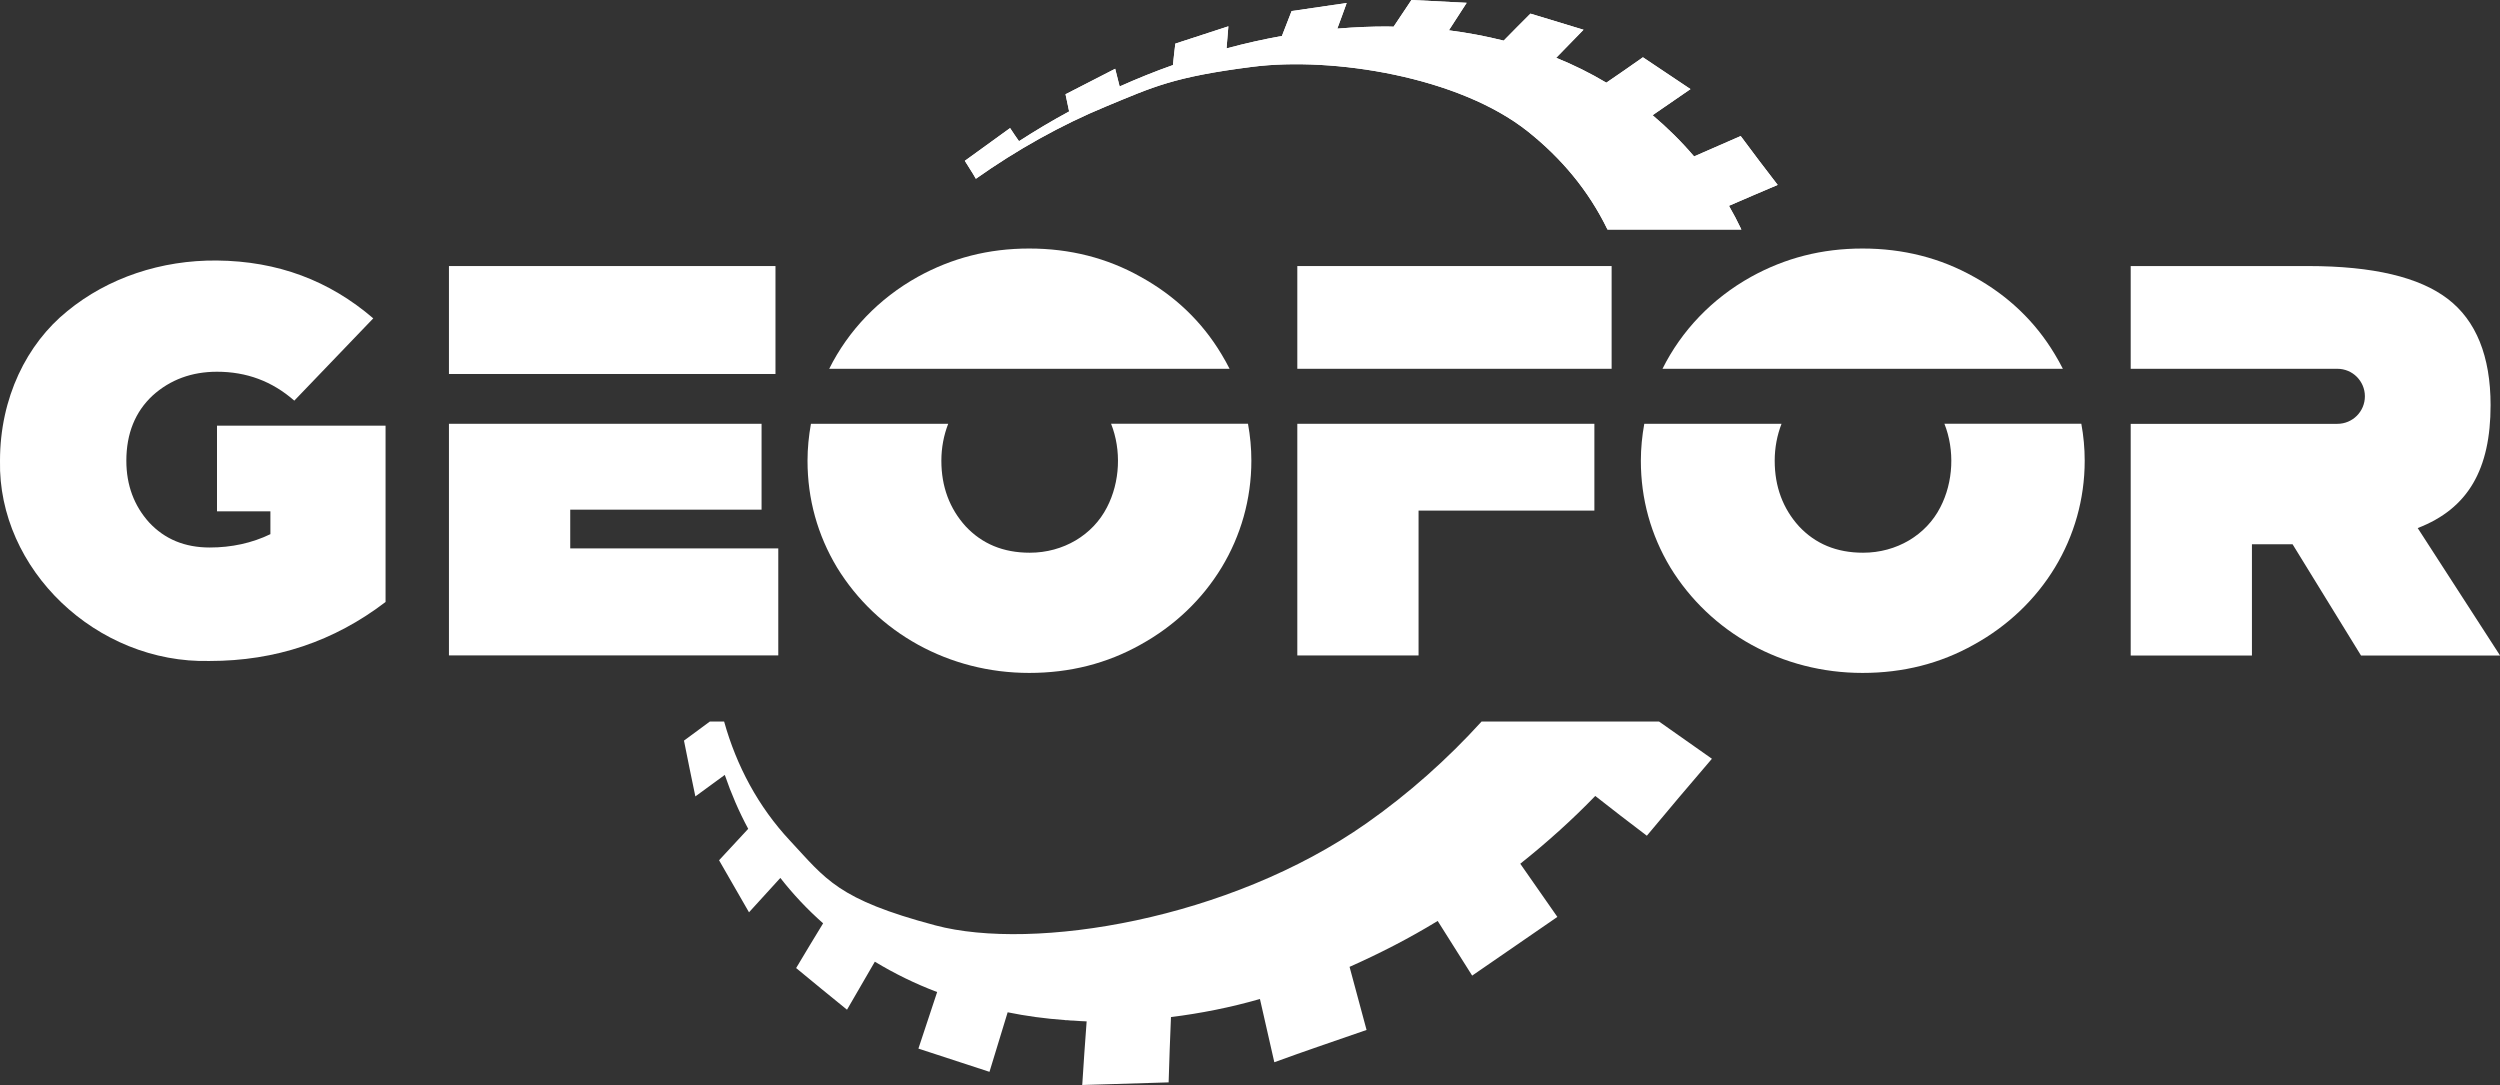 <?xml version="1.0" encoding="UTF-8"?>
<svg id="Calque_2" data-name="Calque 2" xmlns="http://www.w3.org/2000/svg" viewBox="0 0 533.64 231.61">
  <rect x="0" y="0" width="533.64" height="231.61" fill="#333333" stroke="none"/>
  <defs>
    <style>
      .cls-1, .cls-2 {
        fill: #fff;
      }

      .cls-2 {
        fill-rule: evenodd;
      }
    </style>
  </defs>
  <g id="Calque_1-2" data-name="Calque 1">
    <path class="cls-2" d="m354.14,154.02c3.64,2.57,7.38,5.18,11.28,7.94-4.68,5.44-9.28,10.91-13.89,16.43-3.8-2.86-7.46-5.7-11.01-8.49-4.97,5.14-10.37,9.98-16.01,14.47,2.6,3.7,5.21,7.49,7.92,11.35-6.08,4.17-12.18,8.41-18.19,12.53-2.48-3.9-4.94-7.82-7.36-11.67-6.08,3.72-12.42,6.96-18.81,9.8,1.17,4.4,2.37,8.86,3.63,13.47-6.63,2.3-13.24,4.53-19.69,6.89-1.06-4.62-2.07-9.07-3.07-13.5-6.31,1.82-12.68,3.07-18.99,3.86-.18,4.62-.38,9.23-.5,13.94-6.3.19-12.43.37-18.44.56.27-4.58.62-9.15.94-13.58-.93-.05-1.83-.07-2.72-.16h0c-.47-.02-.93-.02-1.36-.09-.11,0-.2.02-.29,0-.09.02-.17,0-.26-.03-4.19-.3-8.33-.86-12.23-1.66-1.29,4.22-2.59,8.46-3.88,12.71-5.23-1.71-10.22-3.35-15.17-4.96,1.35-4.03,2.67-8.06,4-12.07-4.75-1.8-9.15-3.97-13.3-6.48-1.97,3.36-3.97,6.84-5.94,10.25-3.75-3.04-7.37-6-10.86-8.89,1.9-3.22,3.83-6.37,5.76-9.55-3.36-2.96-6.4-6.2-9.13-9.69-2.24,2.45-4.47,4.88-6.69,7.34-2.19-3.82-4.3-7.5-6.39-11.11,2.09-2.24,4.13-4.47,6.22-6.71-1.98-3.68-3.63-7.51-5-11.51-2.13,1.55-4.2,3.08-6.28,4.59-.87-4.04-1.64-8.04-2.43-11.91l5.52-4.07h3.05c2.64,9.46,7.29,18.17,14.03,25.39,7.72,8.27,10.11,12.55,31.07,18.12,20.95,5.57,62.67-1.18,92.01-21.79,9-6.32,17.27-13.69,24.57-21.72h37.86Z"/>
    <path class="cls-1" d="m79.68,67.95l-16.86,17.57c-4.75-4.16-10.21-6.17-16.5-6.17-5.34,0-9.97,1.66-13.77,5.11-3.68,3.44-5.58,8.07-5.58,13.89,0,5.22,1.66,9.62,4.87,13.18,3.32,3.56,7.6,5.34,12.94,5.34,4.63,0,9.02-.95,12.94-2.85v-4.87h-11.4v-18.29h35.98v37.64c-11.04,8.43-23.51,12.59-37.52,12.59C20.55,141.69-.47,121.5,0,98.35c0-13.42,5.7-24.94,14.37-31.94,8.67-7.12,20.07-10.92,31.94-10.8,12.94.12,23.98,4.27,33.37,12.35Z"/>
    <g>
      <rect class="cls-1" x="95.83" y="56.79" width="69.7" height="23.04"/>
      <polygon class="cls-1" points="166.13 117.06 166.13 139.9 95.83 139.9 95.83 90.46 162.56 90.46 162.56 108.79 121.72 108.79 121.72 117.06 166.13 117.06"/>
    </g>
    <path class="cls-1" d="m516.07,112.72c10.81-4.16,15.56-12.59,15.56-26.24,0-10.45-3.09-18.05-9.14-22.68-6.05-4.63-15.91-7.01-29.8-7.01h-37.88v21.93h44.11c1.62,0,3.1.65,4.16,1.72s1.72,2.53,1.72,4.15c0,3.25-2.62,5.88-5.88,5.88h-44.11v49.45h25.88v-23.75h8.67l14.61,23.75h29.68l-17.57-27.19Z"/>
    <g>
      <path class="cls-1" d="m219.64,78.72s.03,0,.04,0c.02,0,.04,0,.07,0h42.71c-.54-1.06-1.12-2.12-1.75-3.15-4.15-6.92-9.94-12.46-17.24-16.48-7.17-4.03-15.1-6.04-23.78-6.04s-16.48,2.01-23.78,6.04c-8.34,4.64-14.86,11.5-18.91,19.63h42.65Z"/>
      <path class="cls-1" d="m237.17,90.46c2.22,5.61,1.93,12.42-.88,17.83-3.02,5.91-9.31,9.69-16.48,9.69-5.66,0-10.19-1.89-13.71-5.66-3.4-3.77-5.16-8.43-5.16-13.97,0-2.81.52-5.47,1.46-7.89h-29.3c-.46,2.57-.73,5.2-.73,7.89,0,8.18,2.14,15.85,6.29,22.77,8.56,13.97,23.91,22.52,41.02,22.52,8.68,0,16.61-2.01,23.78-6.04,14.6-8.05,23.65-22.78,23.65-39.26,0-2.69-.25-5.32-.72-7.89h-29.23Z"/>
    </g>
    <g>
      <path class="cls-1" d="m397.51,78.72s.03,0,.04,0c.02,0,.04,0,.07,0h42.71c-.54-1.06-1.12-2.12-1.75-3.15-4.15-6.92-9.94-12.46-17.24-16.48-7.17-4.03-15.1-6.04-23.78-6.04s-16.48,2.01-23.78,6.04c-8.34,4.64-14.86,11.5-18.91,19.63h42.65Z"/>
      <path class="cls-1" d="m415.05,90.46c2.22,5.61,1.93,12.42-.88,17.83-3.02,5.91-9.31,9.69-16.48,9.69-5.66,0-10.19-1.89-13.71-5.66-3.4-3.77-5.16-8.43-5.16-13.97,0-2.81.52-5.47,1.46-7.89h-29.3c-.46,2.57-.73,5.2-.73,7.89,0,8.18,2.14,15.85,6.29,22.77,8.56,13.97,23.91,22.52,41.02,22.52,8.68,0,16.61-2.01,23.78-6.04,14.6-8.05,23.65-22.78,23.65-39.26,0-2.69-.25-5.32-.72-7.89h-29.23Z"/>
    </g>
    <rect class="cls-1" x="276.92" y="56.79" width="67.09" height="21.93"/>
    <polygon class="cls-1" points="276.92 90.46 276.92 139.91 302.8 139.91 302.8 108.99 340.33 108.99 340.33 90.46 276.92 90.46"/>
    <path class="cls-2" d="m296.53,5.68c.06.02.12,0,.2,0,.06.02.12,0,.18,0,.18.02.38.02.56.02,1.27-1.93,2.53-3.81,3.81-5.7,3.84.2,7.76.41,11.79.6-1.27,1.95-2.53,3.91-3.8,5.87,4,.51,7.92,1.26,11.7,2.2,1.89-1.91,3.8-3.87,5.71-5.76,3.65,1.1,7.47,2.27,11.33,3.44-1.96,1.99-3.9,4.01-5.84,5.99,3.71,1.49,7.32,3.29,10.71,5.31,2.63-1.78,5.22-3.6,7.81-5.42,3.29,2.2,6.69,4.45,10.15,6.79-2.7,1.87-5.39,3.7-8.09,5.57,3.17,2.68,6.14,5.61,8.86,8.8,3.27-1.44,6.59-2.88,9.95-4.35,2.52,3.4,5.14,6.88,7.89,10.43-3.55,1.48-6.98,3-10.4,4.46.95,1.64,1.83,3.33,2.66,5.07h-28.58c-4.04-8.35-9.89-15.27-16.98-20.92-14.77-11.76-41.72-15.98-58.72-13.83-16.99,2.16-21.27,4.31-31.25,8.43-9.74,4.02-19.15,9.31-27.88,15.48-.03-.07-.08-.12-.11-.21-.06-.05-.09-.12-.12-.2-.15-.23-.28-.46-.42-.71-.58-.9-1.14-1.81-1.7-2.71,3.21-2.32,6.41-4.64,9.66-6.99.62.94,1.24,1.88,1.9,2.8,3.52-2.27,7.07-4.39,10.7-6.35-.27-1.22-.53-2.46-.77-3.67,3.52-1.82,7.04-3.63,10.6-5.44.29,1.24.61,2.51.95,3.78,3.75-1.68,7.56-3.22,11.38-4.57.16-1.53.31-3.04.51-4.58,3.7-1.2,7.49-2.44,11.32-3.69-.13,1.55-.27,3.13-.39,4.71,3.94-1.06,7.86-1.94,11.82-2.65.69-1.77,1.38-3.52,2.07-5.32,3.85-.56,7.74-1.14,11.75-1.72-.66,1.83-1.31,3.65-2,5.47,3.71-.31,7.38-.47,11.06-.45"/>
    <path class="cls-2" d="m296.53,5.68c.06.02.12,0,.2,0,.06.02.12,0,.18,0,.18.02.38.02.56.02,1.27-1.93,2.53-3.81,3.81-5.7,3.84.2,7.76.41,11.79.6-1.27,1.95-2.53,3.91-3.8,5.87,4,.51,7.92,1.26,11.7,2.2,1.89-1.91,3.8-3.87,5.71-5.76,3.65,1.1,7.47,2.27,11.33,3.44-1.96,1.99-3.9,4.01-5.84,5.99,3.71,1.49,7.32,3.29,10.71,5.31,2.63-1.78,5.22-3.6,7.81-5.42,3.29,2.2,6.69,4.45,10.15,6.79-2.7,1.87-5.39,3.7-8.09,5.57,3.17,2.68,6.14,5.61,8.86,8.8,3.27-1.44,6.59-2.88,9.95-4.35,2.52,3.4,5.14,6.88,7.89,10.43-3.55,1.48-6.98,3-10.4,4.46.95,1.64,1.83,3.33,2.66,5.07h-28.58c-4.04-8.35-9.89-15.27-16.98-20.92-14.77-11.76-41.72-15.98-58.72-13.83-16.99,2.16-21.27,4.31-31.25,8.43-9.74,4.02-19.15,9.31-27.88,15.48-.03-.07-.08-.12-.11-.21-.06-.05-.09-.12-.12-.2-.15-.23-.28-.46-.42-.71-.58-.9-1.14-1.81-1.7-2.71,3.21-2.32,6.41-4.64,9.66-6.99.62.94,1.24,1.88,1.9,2.8,3.52-2.27,7.07-4.39,10.7-6.35-.27-1.22-.53-2.46-.77-3.67,3.52-1.82,7.04-3.63,10.6-5.44.29,1.24.61,2.51.95,3.78,3.75-1.68,7.56-3.22,11.38-4.57.16-1.53.31-3.04.51-4.58,3.7-1.2,7.49-2.44,11.32-3.69-.13,1.55-.27,3.13-.39,4.71,3.94-1.06,7.86-1.94,11.82-2.65.69-1.77,1.38-3.52,2.07-5.32,3.85-.56,7.74-1.14,11.75-1.72-.66,1.83-1.31,3.65-2,5.47,3.71-.31,7.38-.47,11.06-.45"/>
  </g>
</svg>